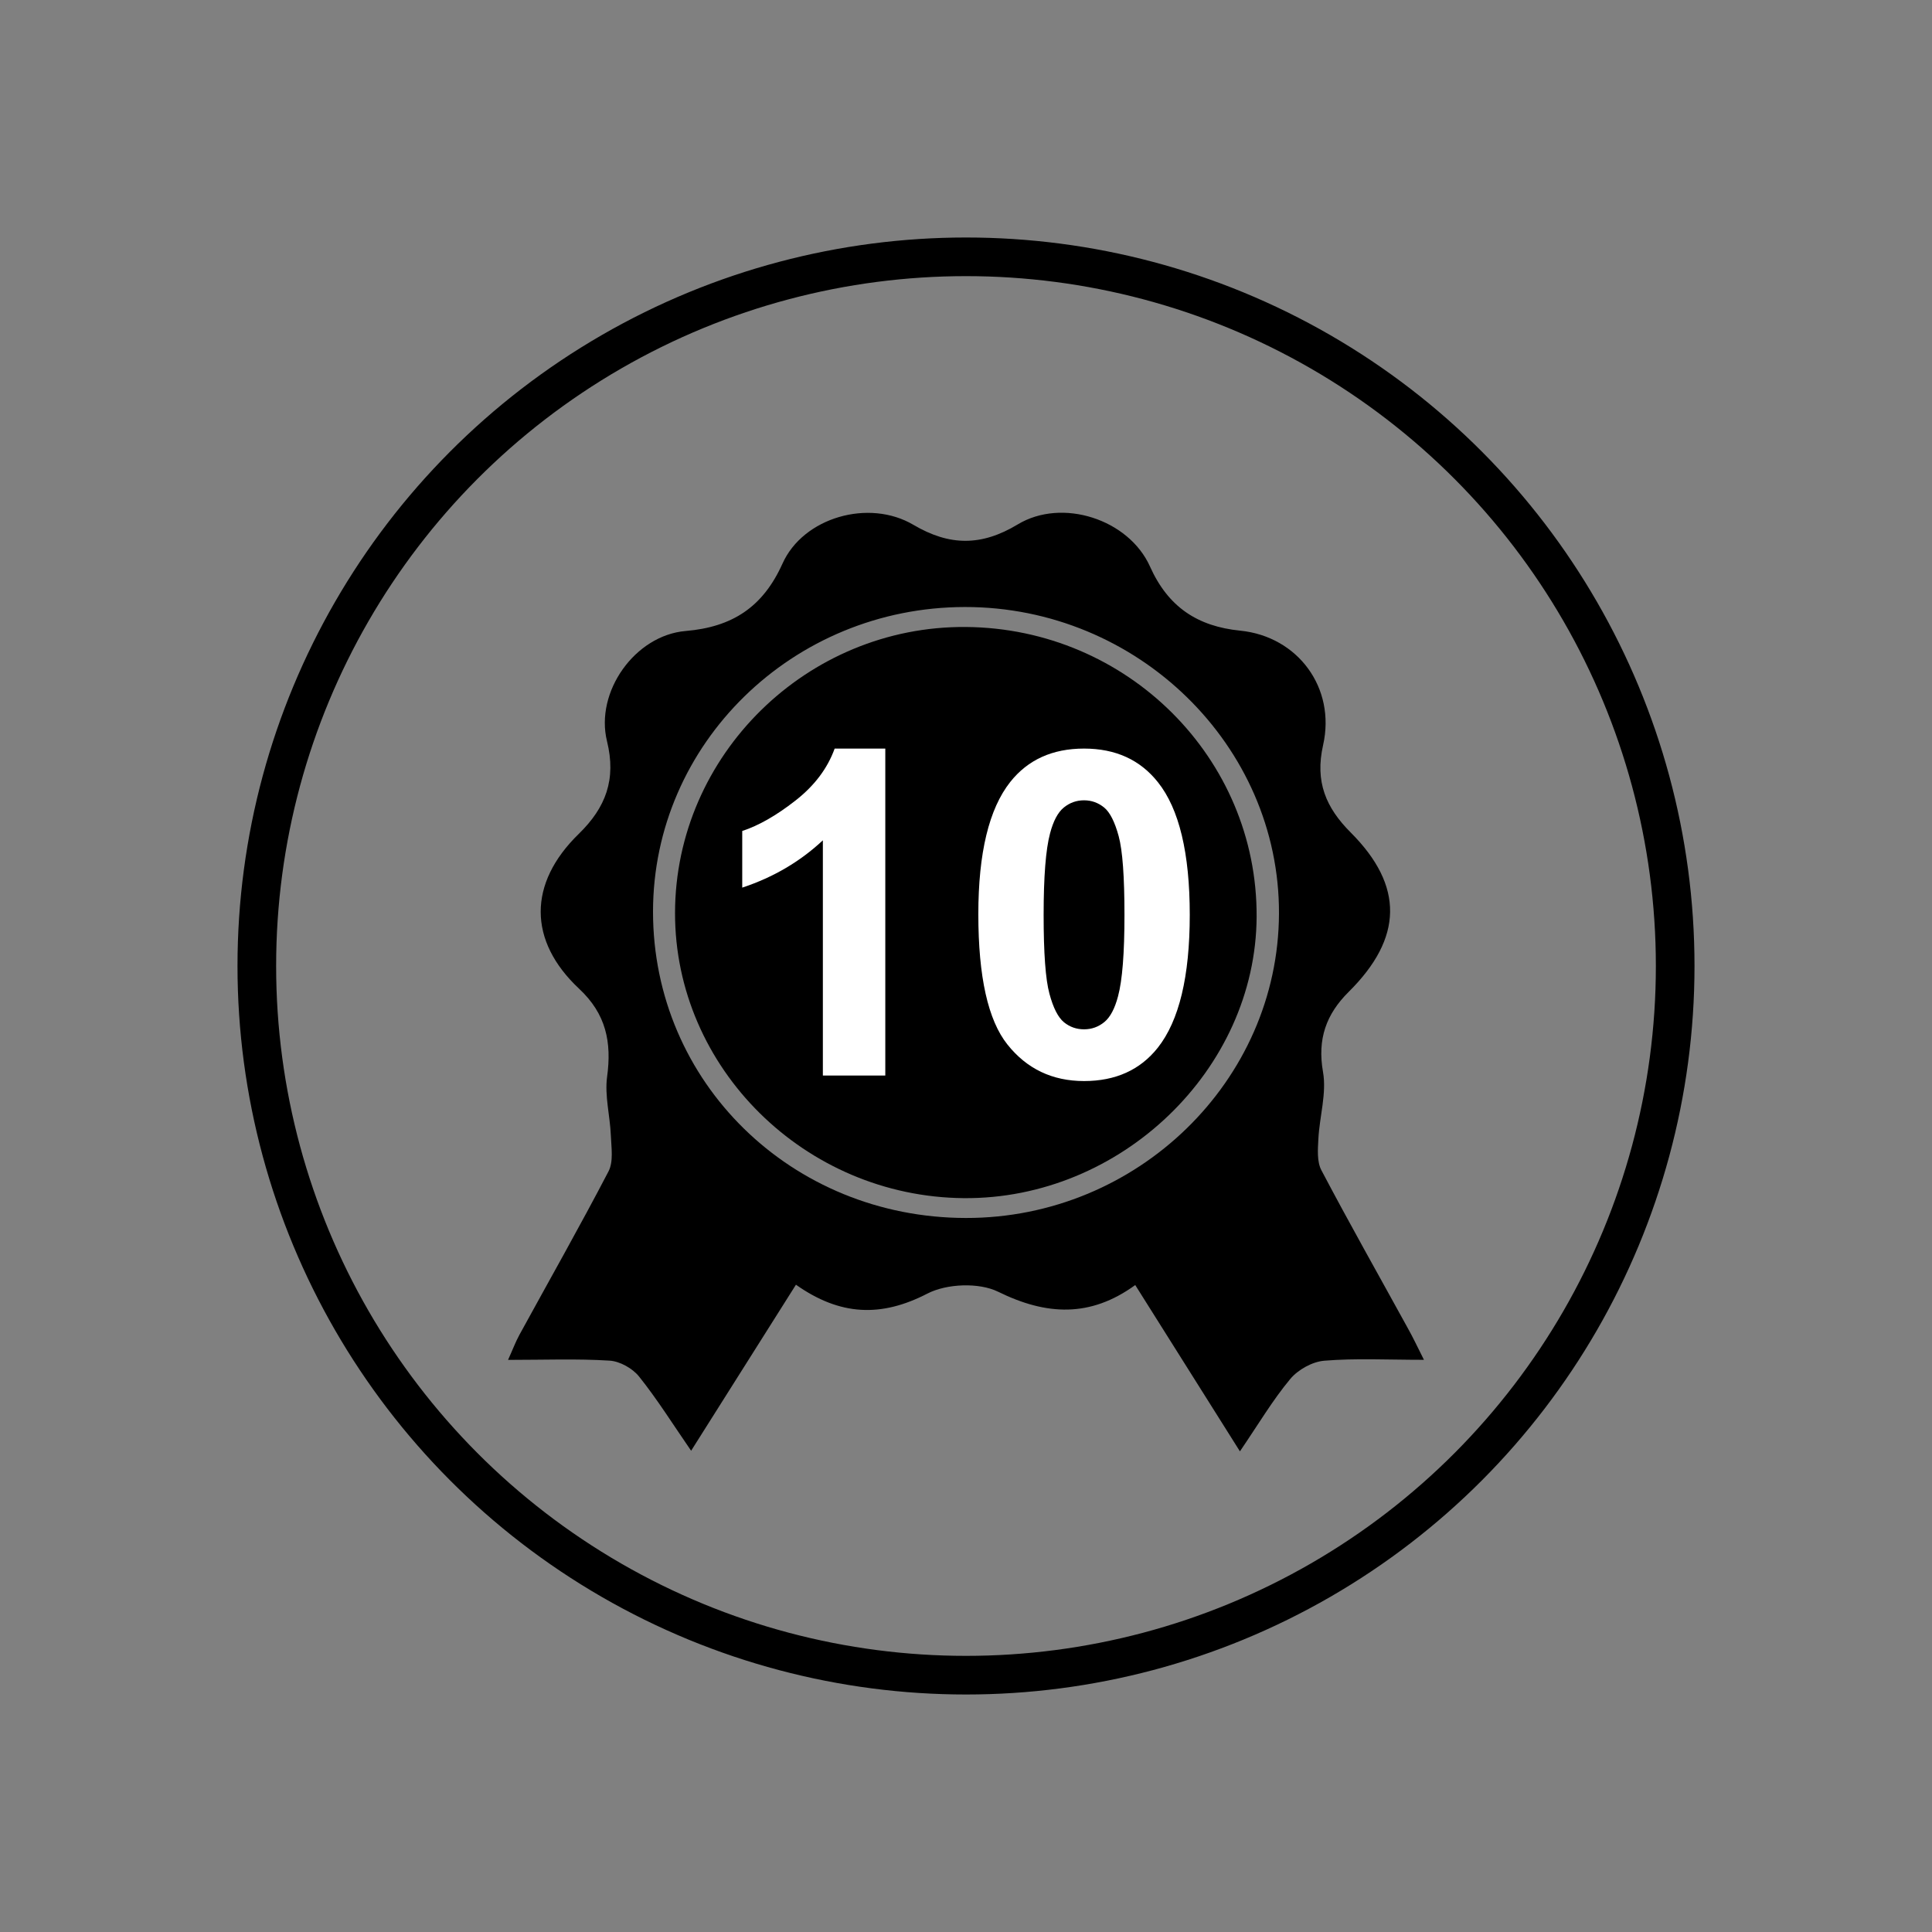<?xml version="1.0" encoding="utf-8"?>
<!-- Generator: Adobe Illustrator 27.5.0, SVG Export Plug-In . SVG Version: 6.00 Build 0)  -->
<svg version="1.1" id="Layer_1" xmlns="http://www.w3.org/2000/svg" xmlns:xlink="http://www.w3.org/1999/xlink" x="0px" y="0px"
	 viewBox="0 0 2834.6 2834.6" style="enable-background:new 0 0 2834.6 2834.6;" xml:space="preserve">
<rect x="0" y="0" width="2834.6" height="2834.6" fill="#808080" stroke="none"/>
<style type="text/css">
	.st0{fill:none;stroke:#000000;stroke-width:56.69;}
	.st1{enable-background:new    ;}
	.st2{fill:#FFFFFF;}
</style>
<g>
	<circle class="st0" cx="1417.3" cy="1417.3" r="1040.5"/>
	<path d="M2089.2,1995.1c-53.6,0-100.1-2.5-146.1,1.3c-17.7,1.4-38.8,13.2-50.2,27c-25.8,31-46.6,66.2-73.7,106l-153.6-244
		c-66,47.9-130.3,44.7-201.2,9.8c-28.1-13.8-75.4-11.9-103.7,2.7c-67.9,35.1-128.1,32.7-192.9-13
		c-50.9,80.6-100.6,159.3-153.8,243.6c-27.1-39.3-49.8-75.7-76.4-108.9c-9.6-12-28.2-22.4-43.3-23.3c-47.3-3-95-1.1-148.9-1.1
		c6.9-15.2,11-26.4,16.7-36.8c43.7-79.9,88.7-159.1,130.7-239.8c7.5-14.4,4.1-35.2,3.4-53c-1.2-28.6-9.2-57.9-5.5-85.6
		c7-51-1.5-92.4-41-129.3c-75.1-70.3-75.1-154.7-0.6-227.2c39.9-38.9,55.2-80.1,41.5-135.9c-17.9-72.6,41.1-155.5,115.3-161.8
		c68.4-5.8,113.4-34.9,142.2-99c30.5-67.8,126.8-95.3,192-56.8c53.1,31.3,99.9,31.5,153.1-0.6c65.1-39.3,162.9-7.7,194.1,61.9
		c26.5,59.1,69.4,87.7,132.4,94c84.4,8.5,140.5,83.8,121.5,168c-12.1,53.6,4.1,91.7,40.6,128.2c78.2,78.3,76.7,154.6-2.9,233.6
		c-33.2,32.9-46.3,69.4-37.8,117.7c5.5,31.3-5.1,65.3-6.8,98.1c-0.8,15.3-2.3,33.3,4.4,46c41.1,78.1,84.6,154.9,127.1,232.3
		C2073.1,1962.2,2079.5,1975.8,2089.2,1995.1z M1417.2,1787c251.3,0.3,458.4-201,459.3-446.6c0.9-246.6-207.5-450.1-460.9-449.8
		c-252.5,0.3-457.4,200.5-457.5,447C958.1,1587.8,1161.1,1786.7,1417.2,1787L1417.2,1787z"/>
	<path d="M1843.7,1344.9c-1.1,224.5-199.4,415-429.8,413c-232.8-2.1-423.9-190.9-423.5-418.6c0.4-231.4,193.7-421.3,426.8-419.4
		C1653.8,921.8,1844.8,1112.1,1843.7,1344.9z"/>
	<ellipse cx="1584.6" cy="1341.2" rx="48.7" ry="134.3"/>
	<g class="st1">
		<path class="st2" d="M1298.9,1578h-91.6v-345.1c-33.5,31.3-72.9,54.4-118.3,69.4v-83.1c23.9-7.8,49.9-22.6,77.9-44.5
			c28-21.8,47.2-47.3,57.7-76.4h74.3V1578z"/>
		<path class="st2" d="M1590.5,1098.3c46.3,0,82.4,16.5,108.5,49.5c31.1,39.1,46.6,103.9,46.6,194.5c0,90.4-15.6,155.3-46.9,194.9
			c-25.9,32.6-61.9,48.9-108.2,48.9c-46.5,0-84-17.9-112.4-53.6c-28.5-35.7-42.7-99.4-42.7-191.1c0-89.9,15.6-154.7,46.9-194.2
			C1508.2,1114.6,1544.2,1098.3,1590.5,1098.3z M1590.5,1174.2c-11.1,0-21,3.5-29.7,10.6c-8.7,7.1-15.4,19.7-20.2,38
			c-6.3,23.7-9.4,63.5-9.4,119.6c0,56,2.8,94.6,8.5,115.5c5.6,21,12.8,34.9,21.3,41.9c8.6,7,18.4,10.4,29.5,10.4
			c11.1,0,21-3.5,29.7-10.6c8.7-7.1,15.4-19.7,20.2-38c6.3-23.5,9.4-63.2,9.4-119.3c0-56-2.8-94.5-8.5-115.5
			c-5.7-21-12.8-35-21.3-42C1611.4,1177.8,1601.6,1174.2,1590.5,1174.2z"/>
	</g>
</g>
</svg>
